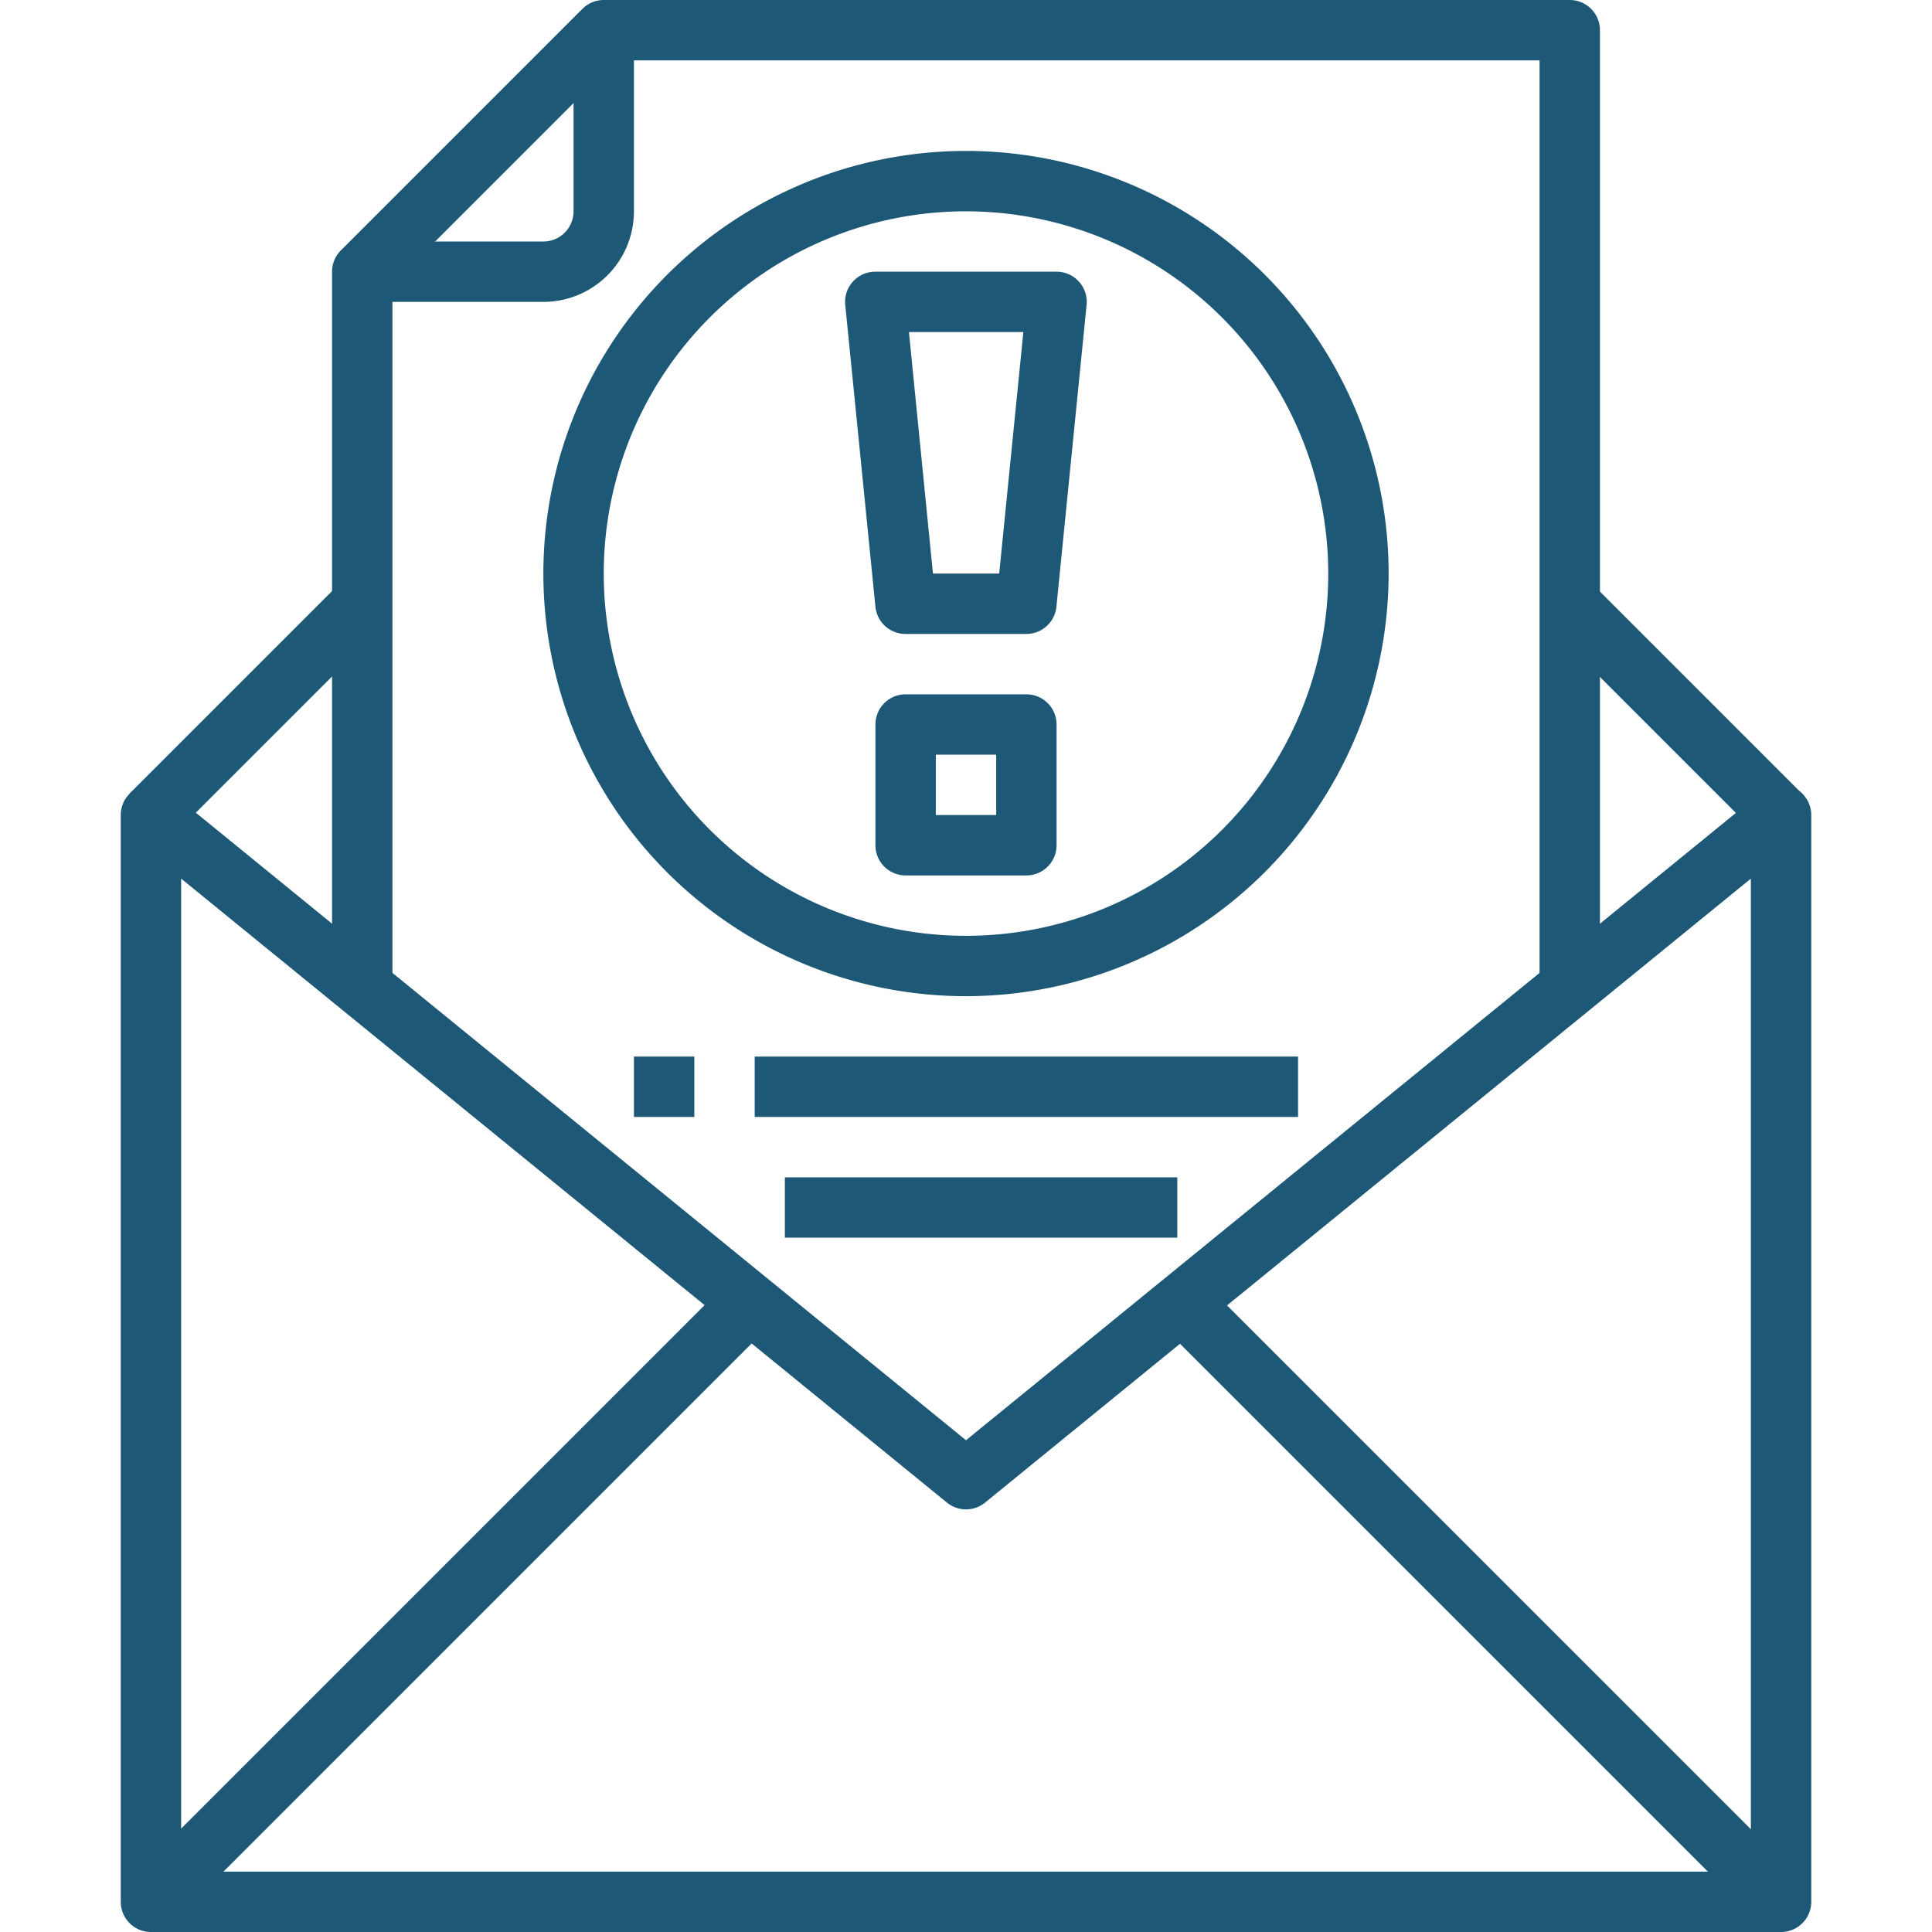<?xml version="1.0" encoding="UTF-8"?>
<svg xmlns="http://www.w3.org/2000/svg" xmlns:xlink="http://www.w3.org/1999/xlink" version="1.1" width="512" height="512" x="0" y="0" viewBox="0 0 64 64" style="enable-background:new 0 0 512 512" xml:space="preserve" class="">
  <g>
    <g data-name="11-email">
      <path d="M59 64H5a1 1 0 0 1-1-1V27a1 1 0 0 1 1.632-.775L32 47.71l26.368-21.485A1 1 0 0 1 60 27v36a1 1 0 0 1-1 1zM6 62h52V29.105l-25.368 20.67a1 1 0 0 1-1.264 0L6 29.105z" fill="#1d5877" opacity="1" data-original="#000000"/>
      <path d="m4.288 62.287 19.996-19.996 1.414 1.414L5.702 63.7zM38.284 43.709l1.414-1.414L59.694 62.29l-1.414 1.414zM53 33h-2V2H20.414L13 9.414V33h-2V9a1 1 0 0 1 .293-.707l8-8A1 1 0 0 1 20 0h32a1 1 0 0 1 1 1z" fill="#1d5877" opacity="1" data-original="#000000"/>
      <path d="M18 10h-6V8h6a1 1 0 0 0 1-1V1h2v6a3 3 0 0 1-3 3zM4.29 26.29l6.999-6.998 1.414 1.414-6.999 6.999zM51.285 20.71l1.414-1.414 6.999 6.999-1.414 1.414zM32 33a14 14 0 1 1 14-14 14.015 14.015 0 0 1-14 14zm0-26a12 12 0 1 0 12 12A12.013 12.013 0 0 0 32 7z" fill="#1d5877" opacity="1" data-original="#000000"/>
      <path d="M34 21h-4a1 1 0 0 1-1-.9l-1-10A1 1 0 0 1 29 9h6a1 1 0 0 1 .995 1.1l-1 10A1 1 0 0 1 34 21zm-3.095-2H33.1l.8-8h-3.79zM34 29h-4a1 1 0 0 1-1-1v-4a1 1 0 0 1 1-1h4a1 1 0 0 1 1 1v4a1 1 0 0 1-1 1zm-3-2h2v-2h-2zM25 35h18v2H25zM21 35h2v2h-2zM26 39h13v2H26z" fill="#1d5877" opacity="1" data-original="#000000"/>
    </g>
  </g>
</svg>
